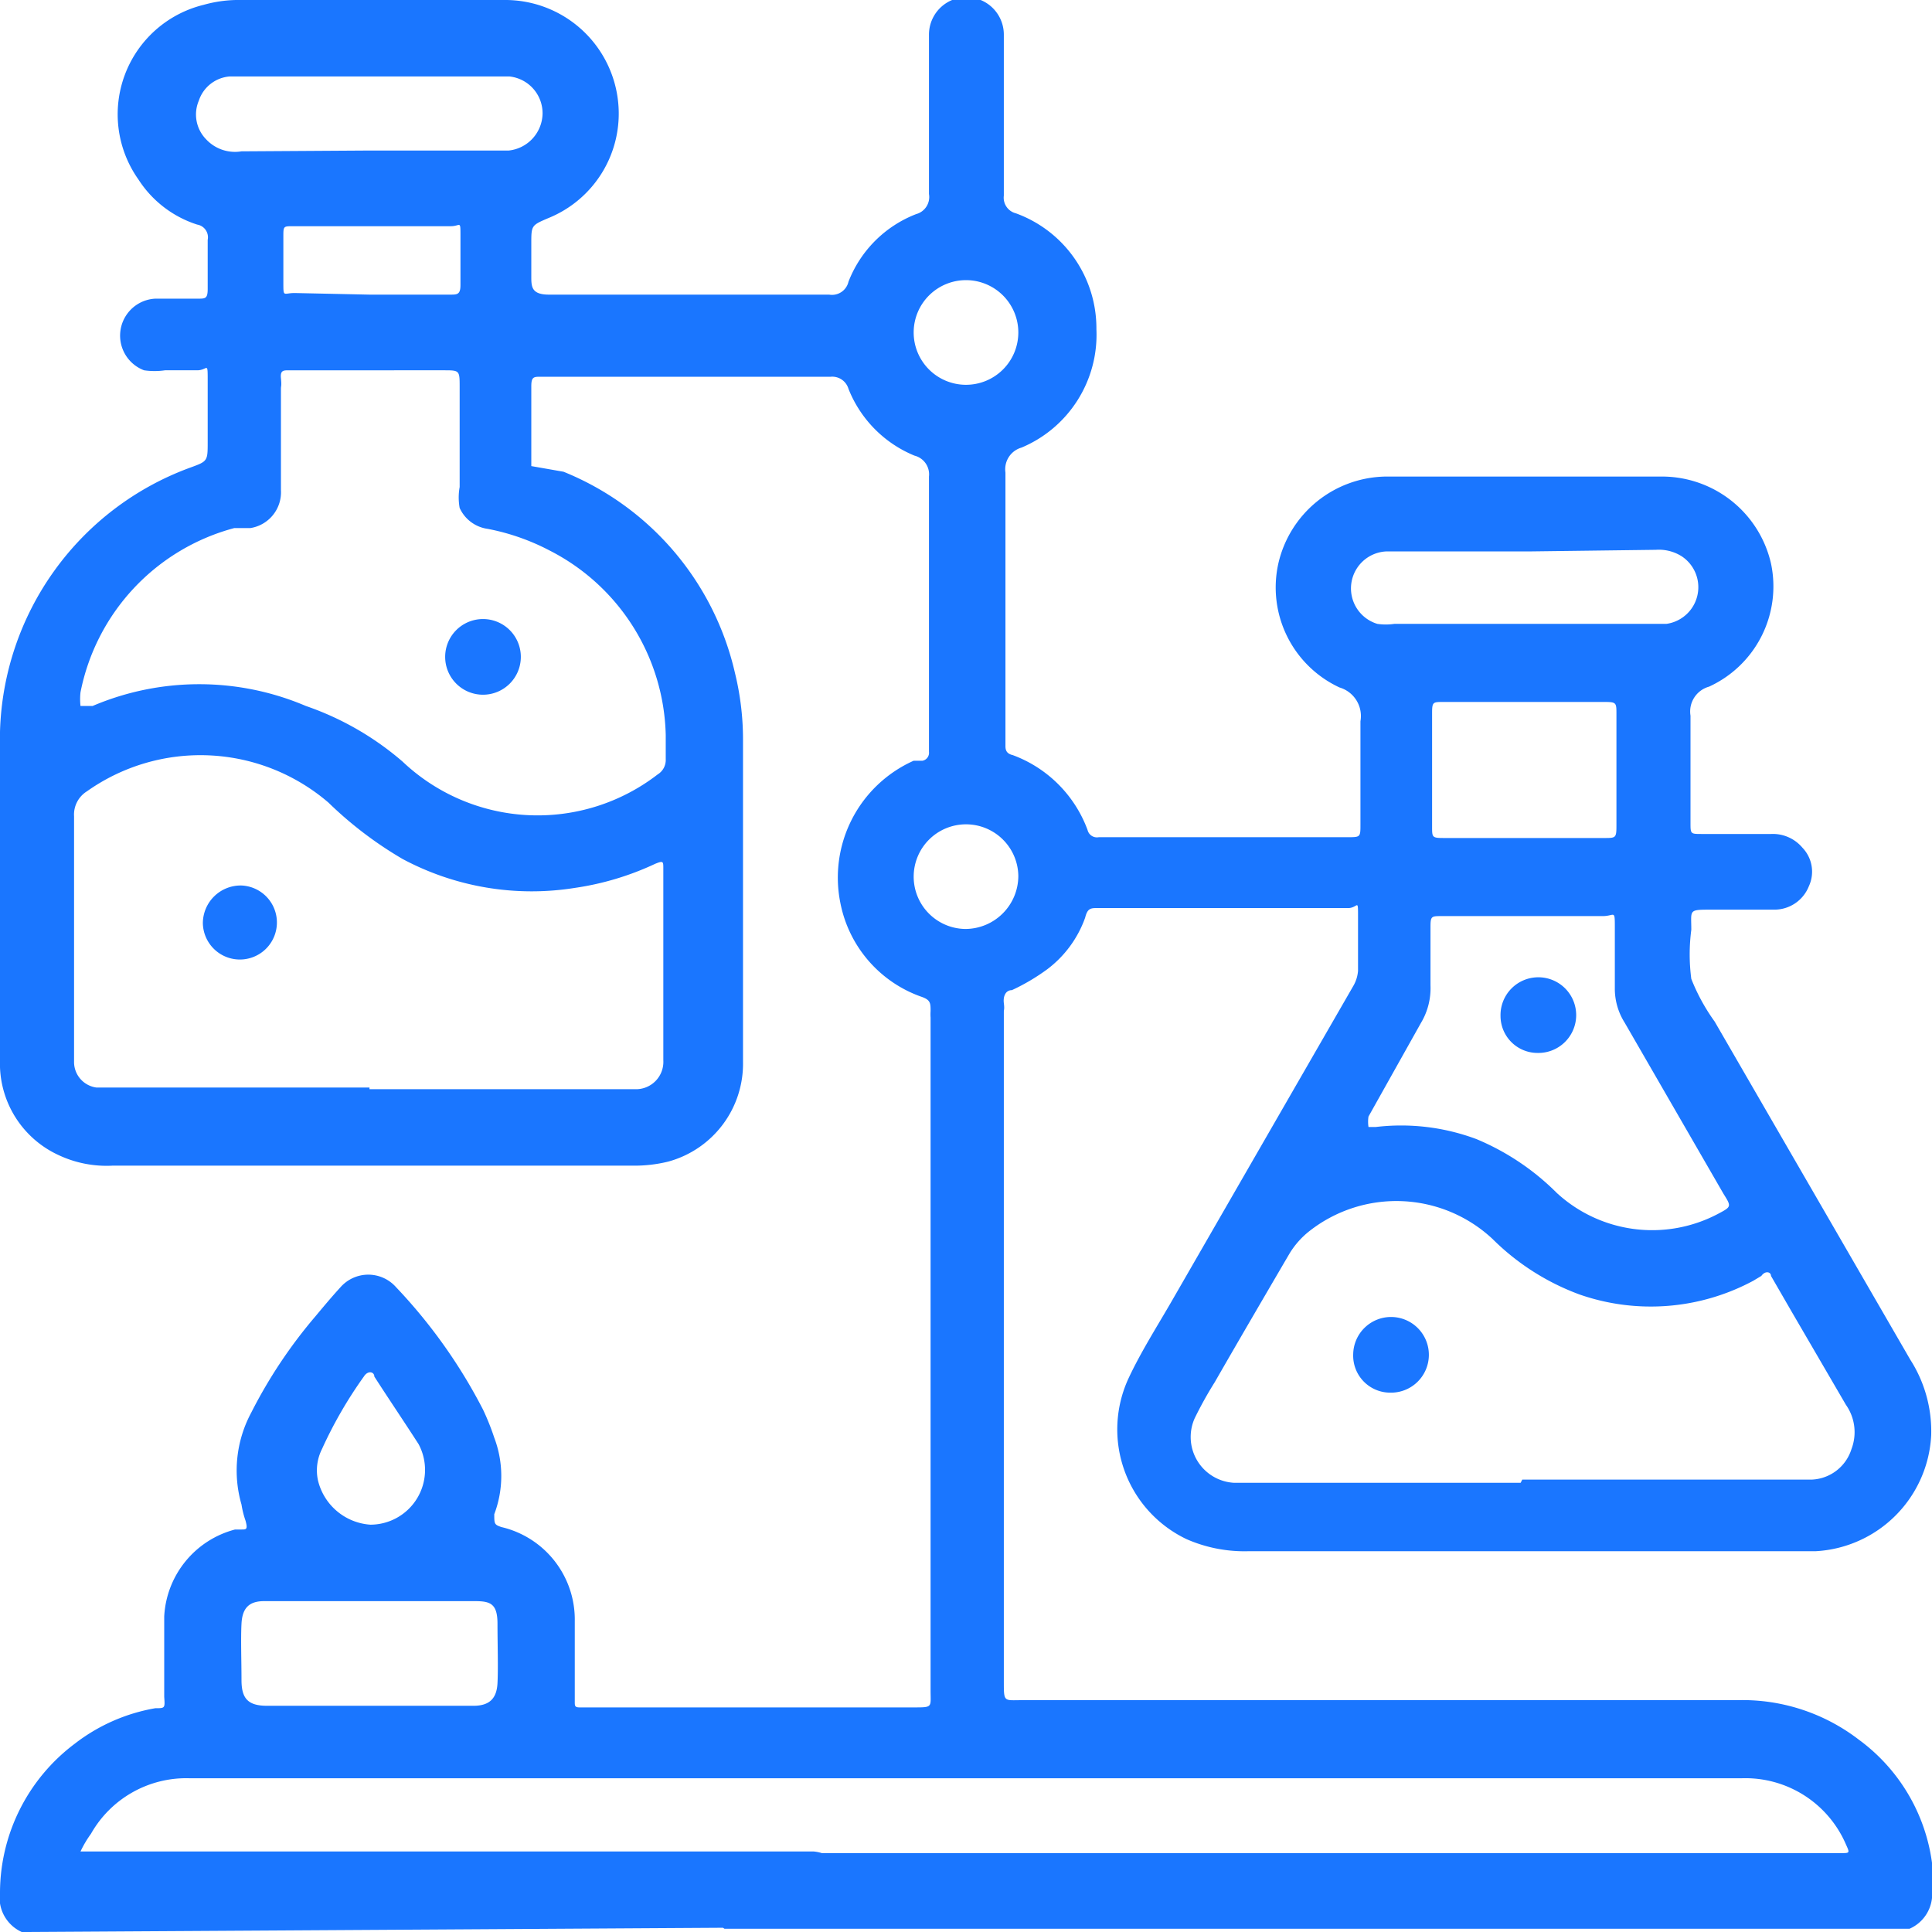 <svg id="Слой_1" data-name="Слой 1" xmlns="http://www.w3.org/2000/svg" width="24" height="24" viewBox="0 0 24 24"><defs><style>.cls-1{fill:#1a76ff;}</style></defs><title>1152</title><path class="cls-1" d="M.34,24,.27,24A.47.47,0,0,1,0,23.5a2.32,2.32,0,0,1,.93-1.84,2.26,2.26,0,0,1,1-.44c.12,0,.12,0,.11-.14,0-.33,0-.66,0-1A1.18,1.18,0,0,1,2.92,19L3,19c.06,0,.08,0,.05-.11A1.13,1.13,0,0,1,3,18.69a1.52,1.52,0,0,1,.12-1.14,6.07,6.07,0,0,1,.8-1.2c.1-.12.2-.24.31-.36a.46.46,0,0,1,.69,0A6.57,6.57,0,0,1,6,17.51a3.05,3.05,0,0,1,.14.35,1.34,1.34,0,0,1,0,.95c0,.12,0,.13.09.16a1.18,1.18,0,0,1,.91,1.17c0,.32,0,.65,0,1,0,.05,0,.07.06.07h4.15c.24,0,.21,0,.21-.21q0-4.18,0-8.36a.61.61,0,0,1,0-.08c0-.1,0-.14-.12-.18a1.55,1.55,0,0,1-1-1.16,1.59,1.59,0,0,1,.91-1.77l.11,0a.1.1,0,0,0,.08-.11s0-.08,0-.11c0-1.1,0-2.21,0-3.31a.24.24,0,0,0-.18-.26,1.49,1.49,0,0,1-.82-.83.21.21,0,0,0-.22-.15H6.72c-.09,0-.12,0-.12.12s0,.41,0,.61,0,.25,0,.38L7,5.86a3.55,3.55,0,0,1,2.13,2.5,3.47,3.47,0,0,1,.1.83c0,1.33,0,2.65,0,4a1.26,1.26,0,0,1-.93,1.24,1.75,1.75,0,0,1-.45.05H1.4a1.4,1.4,0,0,1-.67-.13A1.25,1.25,0,0,1,0,13.17c0-1.33,0-2.67,0-4,0,0,0-.05,0-.08A3.6,3.6,0,0,1,2.36,5.81c.22-.08.22-.08.22-.32s0-.51,0-.76,0-.13-.13-.13h-.4a.91.91,0,0,1-.26,0,.46.46,0,0,1,.14-.89h.53c.09,0,.12,0,.12-.12s0-.41,0-.61a.16.16,0,0,0-.13-.19,1.36,1.36,0,0,1-.73-.56A1.4,1.4,0,0,1,2.53.06,1.6,1.6,0,0,1,2.93,0H6.26A1.41,1.41,0,0,1,7.68,1.28a1.4,1.4,0,0,1-.87,1.43c-.21.09-.21.09-.21.32s0,.27,0,.4,0,.23.22.23H10.3a.21.21,0,0,0,.24-.16,1.47,1.47,0,0,1,.84-.84.22.22,0,0,0,.16-.25c0-.6,0-1.21,0-1.81,0-.06,0-.11,0-.17a.46.46,0,0,1,.93,0c0,.06,0,.11,0,.17,0,.61,0,1.22,0,1.83a.2.2,0,0,0,.15.22,1.52,1.52,0,0,1,1,1.44,1.52,1.52,0,0,1-.93,1.47.28.28,0,0,0-.2.31c0,1.09,0,2.17,0,3.26,0,0,0,.09,0,.13s0,.1.09.12a1.57,1.57,0,0,1,.93.93.12.12,0,0,0,.14.09h3.09c.16,0,.16,0,.16-.16,0-.43,0-.85,0-1.28a.37.37,0,0,0-.26-.42A1.37,1.37,0,0,1,15.88,7a1.39,1.39,0,0,1,1.33-1.08h3.45A1.39,1.39,0,0,1,22,7a1.37,1.37,0,0,1-.77,1.53.32.32,0,0,0-.23.36c0,.44,0,.89,0,1.33,0,.14,0,.14.14.14H22a.48.48,0,0,1,.39.17.43.43,0,0,1,.08.48.46.46,0,0,1-.43.29h-.78c-.29,0-.25,0-.25.25a2.33,2.33,0,0,0,0,.61,2.42,2.42,0,0,0,.29.53l2.43,4.2a1.65,1.65,0,0,1,.26.94,1.52,1.52,0,0,1-1.44,1.44H15.5a1.79,1.79,0,0,1-.76-.15,1.51,1.51,0,0,1-.72-2c.15-.32.34-.62.52-.93l2.27-3.94a.44.44,0,0,0,.06-.19c0-.22,0-.44,0-.67s0-.12-.11-.11H13.64c-.09,0-.13,0-.16.12a1.38,1.38,0,0,1-.47.64,2.55,2.55,0,0,1-.44.26c-.08,0-.11.08-.1.16s0,.08,0,.11q0,4.16,0,8.32c0,.26,0,.23.23.23h8.88a2.37,2.37,0,0,1,1.51.49A2.27,2.27,0,0,1,24,23.14a3.11,3.11,0,0,1,0,.34.47.47,0,0,1-.28.48l-.06,0H9l-.09-.06a.45.45,0,0,1-.22-.52.47.47,0,0,1,.44-.36H22.87c.11,0,.11,0,.06-.11a1.36,1.36,0,0,0-1.29-.82H2.35a1.36,1.36,0,0,0-1.22.69A1.34,1.34,0,0,0,1,23l.22,0h8.89a.48.48,0,0,1,.42.36.47.47,0,0,1-.22.51l-.11.07ZM4.59,13.53H7.88a.34.34,0,0,0,.36-.36c0-.79,0-1.59,0-2.38,0-.09,0-.1-.1-.06a3.54,3.54,0,0,1-1,.3A3.4,3.4,0,0,1,5,10.67a4.77,4.77,0,0,1-.92-.7,2.44,2.44,0,0,0-3-.14.34.34,0,0,0-.16.31c0,1,0,2,0,2.93,0,0,0,.09,0,.13a.32.32,0,0,0,.28.31H4.59Zm0-8.93h-1c-.07,0-.11,0-.1.1s0,.09,0,.13c0,.42,0,.84,0,1.26a.45.45,0,0,1-.38.47l-.2,0A2.64,2.64,0,0,0,1,8.6a.79.79,0,0,0,0,.17l.15,0a3.38,3.38,0,0,1,2.65,0A3.66,3.66,0,0,1,5,9.46a2.44,2.44,0,0,0,3.17.16.21.21,0,0,0,.1-.19c0-.1,0-.2,0-.3A2.64,2.64,0,0,0,6.83,6.84a2.78,2.78,0,0,0-.77-.27.45.45,0,0,1-.35-.26.73.73,0,0,1,0-.26c0-.41,0-.82,0-1.24,0-.21,0-.21-.2-.21ZM18.91,18.38h3.6A.54.54,0,0,0,23,18a.59.59,0,0,0-.07-.55l-.67-1.15L22,15.85c0-.05-.07-.07-.12,0l-.1.06a2.69,2.69,0,0,1-2.16.17,3,3,0,0,1-1.08-.69,1.75,1.75,0,0,0-2.27-.1,1.05,1.05,0,0,0-.25.28c-.31.53-.62,1.06-.93,1.6a4.81,4.81,0,0,0-.25.45.57.57,0,0,0,.49.8h3.56Zm0-7h-1c-.13,0-.14,0-.14.14s0,.48,0,.72a.84.84,0,0,1-.12.47L17,13.87A.43.43,0,0,0,17,14h.09a2.67,2.67,0,0,1,1.25.15,3.09,3.09,0,0,1,1,.67,1.75,1.75,0,0,0,2,.26c.17-.09.17-.09.07-.25l-1.23-2.13a.79.79,0,0,1-.12-.43c0-.25,0-.5,0-.74s0-.15-.15-.15ZM4.59,21.19H5.88c.2,0,.29-.09.3-.28s0-.49,0-.74-.09-.28-.28-.28H3.28c-.19,0-.27.09-.28.28s0,.47,0,.7.08.32.32.32ZM18.93,8.72h-1c-.13,0-.14,0-.14.14q0,.7,0,1.41c0,.13,0,.14.14.14h2c.14,0,.15,0,.15-.15q0-.69,0-1.39c0-.14,0-.15-.15-.15ZM4.57,1.87H6.32a.47.47,0,0,0,.42-.46A.46.46,0,0,0,6.33.95H2.85a.44.44,0,0,0-.38.3.44.44,0,0,0,.09.48A.49.49,0,0,0,3,1.88ZM19,6.85H17.22a.46.46,0,0,0-.11.9.71.71,0,0,0,.21,0H20.7a.46.46,0,0,0,.19-.84.53.53,0,0,0-.32-.08ZM4.59,3.66h1c.09,0,.13,0,.13-.12s0-.41,0-.61,0-.12-.12-.12H3.64c-.12,0-.12,0-.12.13s0,.38,0,.57,0,.13.14.13Zm0,15.28a.68.68,0,0,0,.61-1c-.18-.28-.37-.56-.55-.84,0-.06-.08-.08-.13,0A5.32,5.32,0,0,0,4,18a.59.59,0,0,0-.05.39A.72.72,0,0,0,4.6,18.94Zm8.06-8.06a.65.65,0,1,0-.66.66A.66.66,0,0,0,12.65,10.88Zm0-6.75a.65.65,0,1,0-.66.65A.65.65,0,0,0,12.65,4.13Z"/><path class="cls-1" d="M3,11a.46.46,0,1,1-.48.47A.47.47,0,0,1,3,11Z"/><path class="cls-1" d="M6,8.63a.47.47,0,0,1-.47-.47.47.47,0,0,1,.94,0A.47.47,0,0,1,6,8.63Z"/><path class="cls-1" d="M17.27,17.3a.46.46,0,0,1-.46-.48.47.47,0,1,1,.46.48Z"/><path class="cls-1" d="M19.1,13.08a.46.46,0,0,1-.46-.46.47.47,0,1,1,.46.46Z"/></svg>